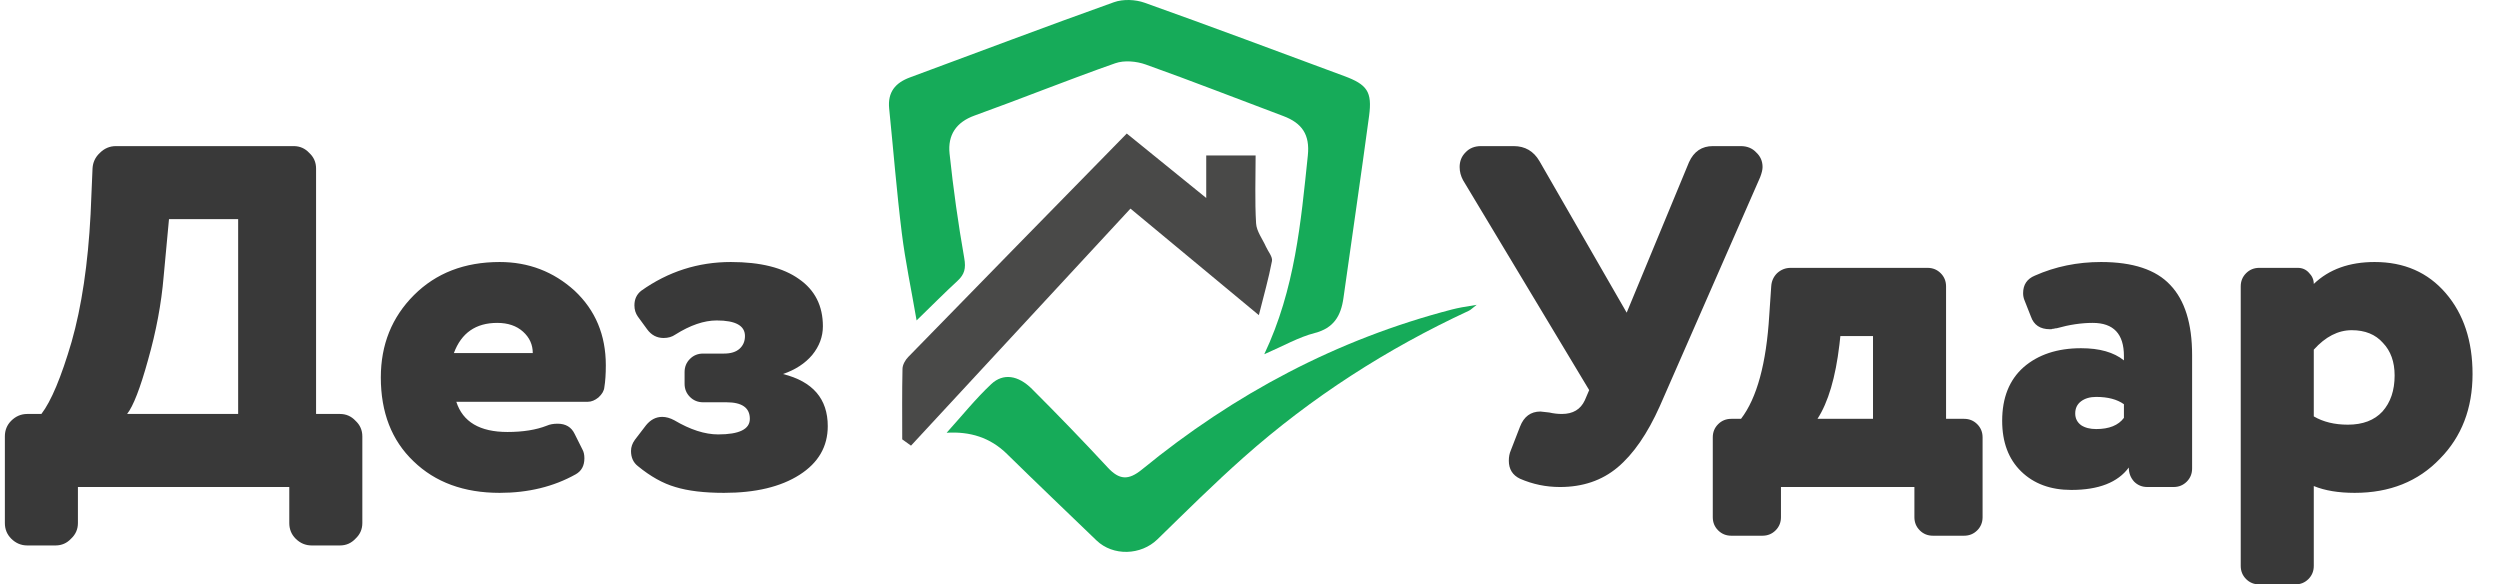 <?xml version="1.0" encoding="UTF-8"?> <svg xmlns="http://www.w3.org/2000/svg" width="1078" height="252" viewBox="0 0 1078 252" fill="none"> <g clip-path="url(#clip0)"> <path d="M545.15 152.747C558.438 124.664 560.933 95.8 563.936 67.072C564.879 58.091 561.485 53.068 553.288 50.01C533.544 42.617 513.902 34.896 494.042 27.819C490.023 26.394 484.801 25.899 480.884 27.279C460.546 34.416 440.511 42.513 420.216 49.83C412.295 52.678 408.611 58.241 409.452 66.233C411.048 81.331 413.166 96.4 415.792 111.349C416.56 115.727 415.908 118.306 412.905 121.08C407.349 126.208 402.01 131.591 395.235 138.173C392.914 124.634 390.361 112.623 388.852 100.448C386.647 82.636 385.225 64.718 383.412 46.846C382.687 39.679 386.11 35.705 392.334 33.396C421.667 22.556 450.913 11.46 480.347 0.95C484.308 -0.46 489.574 -0.235 493.578 1.19C522.345 11.431 550.938 22.181 579.589 32.782C589.527 36.455 591.746 39.544 590.354 49.965C586.828 76.159 582.969 102.308 579.299 128.487C578.211 136.269 575.078 141.486 566.896 143.6C559.961 145.385 553.491 149.133 545.15 152.747Z" fill="#16AB59"></path> <path d="M389.042 189.451C389.042 179.285 388.926 169.135 389.158 158.984C389.202 157.26 390.377 155.19 391.639 153.916C422.858 121.889 454.164 89.953 485.861 57.581C497.017 66.622 507.984 75.529 520.126 85.365C520.126 78.647 520.126 73.145 520.126 67.027C527.409 67.027 533.792 67.027 541.423 67.027C541.423 76.593 541.045 86.489 541.626 96.325C541.829 99.758 544.397 103.042 545.891 106.401C546.819 108.47 548.821 110.749 548.473 112.563C547.051 120.075 544.933 127.437 542.816 135.894C524.218 120.45 506.534 105.771 487.457 89.953C455.904 124.034 424.366 158.099 392.828 192.165C391.566 191.266 390.304 190.366 389.042 189.451Z" fill="#494948"></path> <path d="M408.186 186.603C414.888 179.195 420.72 171.909 427.436 165.611C432.586 160.798 439.042 161.788 444.99 167.725C456.073 178.791 466.982 190.066 477.645 201.581C482.65 206.979 486.581 207.219 492.427 202.436C532.307 169.809 576.654 146.269 626.137 133.435C627.545 133.075 628.966 132.775 630.388 132.505C632.027 132.19 633.681 131.95 636.742 131.44C634.9 132.85 634.203 133.614 633.347 134.005C598.11 150.363 565.571 171.219 536.267 197.218C523.501 208.538 511.344 220.608 499.1 232.543C492.007 239.47 479.966 239.92 472.785 233.008C459.917 220.623 446.991 208.283 434.225 195.764C426.914 188.566 418.181 186.003 408.186 186.603Z" fill="#16AB59"></path> </g> <path d="M124.74 210H33.6V225.54C33.6 228.2 32.62 230.44 30.66 232.26C28.84 234.22 26.6 235.2 23.94 235.2H11.76C9.1 235.2 6.79 234.22 4.83 232.26C3.01 230.44 2.1 228.2 2.1 225.54V188.16C2.1 185.5 3.01 183.26 4.83 181.44C6.79 179.48 9.1 178.5 11.76 178.5H17.85C22.05 173.04 26.39 162.68 30.87 147.42C35.21 132.16 37.94 113.82 39.06 92.4L39.9 72.66C40.04 70 41.09 67.76 43.05 65.94C45.01 63.98 47.32 63 49.98 63H126.63C129.29 63 131.53 63.98 133.35 65.94C135.31 67.76 136.29 70 136.29 72.66V178.5H146.58C149.24 178.5 151.48 179.48 153.3 181.44C155.26 183.26 156.24 185.5 156.24 188.16V225.54C156.24 228.2 155.26 230.44 153.3 232.26C151.48 234.22 149.24 235.2 146.58 235.2H134.4C131.74 235.2 129.43 234.22 127.47 232.26C125.65 230.44 124.74 228.2 124.74 225.54V210ZM54.81 178.5H102.69V94.5H72.87L70.56 119.28C69.58 130.9 67.34 142.87 63.84 155.19C60.48 167.37 57.47 175.14 54.81 178.5ZM253.46 173.25H196.76C199.56 181.93 206.91 186.27 218.81 186.27C225.53 186.27 231.2 185.36 235.82 183.54C237.08 182.98 238.62 182.7 240.44 182.7C243.94 182.7 246.39 184.17 247.79 187.11L251.15 193.83C251.71 194.81 251.99 196.07 251.99 197.61C251.99 200.83 250.73 203.14 248.21 204.54C238.69 209.86 227.77 212.52 215.45 212.52C200.05 212.52 187.66 207.97 178.28 198.87C168.9 189.91 164.21 177.87 164.21 162.75C164.21 148.61 168.97 136.78 178.49 127.26C188.01 117.74 200.33 112.98 215.45 112.98C227.91 112.98 238.69 117.11 247.79 125.37C256.75 133.77 261.23 144.48 261.23 157.5C261.23 161.28 261.02 164.43 260.6 166.95C260.46 168.49 259.62 169.96 258.08 171.36C256.54 172.62 255 173.25 253.46 173.25ZM195.71 152.25H229.73C229.73 148.61 228.33 145.53 225.53 143.01C222.73 140.49 219.02 139.23 214.4 139.23C205.16 139.23 198.93 143.57 195.71 152.25ZM315.141 112.98C327.881 112.98 337.681 115.43 344.541 120.33C351.401 125.09 354.831 131.88 354.831 140.7C354.831 145.18 353.291 149.31 350.211 153.09C347.131 156.73 342.931 159.46 337.611 161.28C350.491 164.5 356.931 171.99 356.931 183.75C356.931 192.57 352.871 199.57 344.751 204.75C336.631 209.93 325.781 212.52 312.201 212.52C303.661 212.52 296.661 211.68 291.201 210C285.881 208.46 280.491 205.45 275.031 200.97C273.071 199.43 272.091 197.26 272.091 194.46C272.091 192.78 272.651 191.17 273.771 189.63L278.601 183.33C280.561 180.95 282.871 179.76 285.531 179.76C287.211 179.76 288.961 180.25 290.781 181.23C297.641 185.29 303.941 187.32 309.681 187.32C318.781 187.32 323.331 185.08 323.331 180.6C323.331 175.84 319.971 173.46 313.251 173.46H303.171C300.931 173.46 299.041 172.69 297.501 171.15C295.961 169.61 295.191 167.72 295.191 165.48V160.44C295.191 158.2 295.961 156.31 297.501 154.77C299.041 153.23 300.931 152.46 303.171 152.46H312.201C315.141 152.46 317.381 151.76 318.921 150.36C320.461 148.96 321.231 147.14 321.231 144.9C321.231 140.42 317.171 138.18 309.051 138.18C303.591 138.18 297.641 140.21 291.201 144.27C289.801 145.25 288.121 145.74 286.161 145.74C283.221 145.74 280.841 144.48 279.021 141.96L275.031 136.5C274.051 135.1 273.561 133.49 273.561 131.67C273.561 129.01 274.541 126.91 276.501 125.37C288.121 117.11 301.001 112.98 315.141 112.98Z" fill="#393939"></path> <path d="M663.836 69.51L701.426 134.82L728.306 69.93C730.406 65.31 733.836 63 738.596 63H750.566C753.366 63 755.606 63.91 757.286 65.73C759.106 67.41 760.016 69.51 760.016 72.03C760.016 73.15 759.666 74.62 758.966 76.44L715.706 175.14C710.386 187.04 704.296 195.86 697.436 201.6C690.716 207.2 682.456 210 672.656 210C666.636 210 660.896 208.81 655.436 206.43C652.216 204.89 650.606 202.3 650.606 198.66C650.606 196.98 650.886 195.51 651.446 194.25L655.436 183.96C657.116 179.62 660.056 177.45 664.256 177.45C664.536 177.45 665.796 177.59 668.036 177.87C669.856 178.29 671.676 178.5 673.496 178.5C678.256 178.5 681.546 176.54 683.366 172.62L685.256 168.21L630.866 77.7C629.886 75.88 629.396 73.99 629.396 72.03C629.396 69.51 630.236 67.41 631.916 65.73C633.596 63.91 635.836 63 638.636 63H652.706C657.606 63 661.316 65.17 663.836 69.51ZM825.49 210H767.95V223.02C767.95 225.26 767.18 227.15 765.64 228.69C764.1 230.23 762.21 231 759.97 231H746.53C744.29 231 742.4 230.23 740.86 228.69C739.32 227.15 738.55 225.26 738.55 223.02V188.58C738.55 186.34 739.32 184.45 740.86 182.91C742.4 181.37 744.29 180.6 746.53 180.6H750.73C757.59 171.64 761.65 156.73 762.91 135.87L763.75 123.48C763.89 121.24 764.73 119.35 766.27 117.81C767.95 116.27 769.91 115.5 772.15 115.5H831.16C833.4 115.5 835.29 116.27 836.83 117.81C838.37 119.35 839.14 121.24 839.14 123.48V180.6H846.91C849.15 180.6 851.04 181.37 852.58 182.91C854.12 184.45 854.89 186.34 854.89 188.58V223.02C854.89 225.26 854.12 227.15 852.58 228.69C851.04 230.23 849.15 231 846.91 231H833.47C831.23 231 829.34 230.23 827.8 228.69C826.26 227.15 825.49 225.26 825.49 223.02V210ZM783.7 180.6H807.64V144.9H793.57L793.15 148.68C791.47 162.82 788.32 173.46 783.7 180.6ZM863.336 181.44C863.336 171.5 866.416 163.8 872.576 158.34C878.876 152.88 887.136 150.15 897.356 150.15C905.336 150.15 911.496 151.9 915.836 155.4V153.51C915.836 143.99 911.356 139.23 902.396 139.23C897.496 139.23 892.316 140 886.856 141.54C886.436 141.54 886.016 141.61 885.596 141.75C885.176 141.75 884.826 141.82 884.546 141.96C884.266 141.96 884.056 141.96 883.916 141.96C879.716 141.96 876.986 140.14 875.726 136.5L872.996 129.57C872.576 128.59 872.366 127.54 872.366 126.42C872.366 122.78 874.046 120.26 877.406 118.86C886.226 114.94 895.746 112.98 905.966 112.98C919.686 112.98 929.626 116.27 935.786 122.85C942.086 129.43 945.236 139.51 945.236 153.09V202.02C945.236 204.26 944.466 206.15 942.926 207.69C941.386 209.23 939.496 210 937.256 210H925.916C923.676 210 921.786 209.23 920.246 207.69C918.706 206.01 917.936 203.98 917.936 201.6C913.176 208.04 904.916 211.26 893.156 211.26C884.196 211.26 876.986 208.6 871.526 203.28C866.066 197.96 863.336 190.68 863.336 181.44ZM915.836 180.18V174.3C912.896 172.2 908.906 171.15 903.866 171.15C901.206 171.15 899.036 171.78 897.356 173.04C895.676 174.3 894.836 176.05 894.836 178.29C894.836 180.39 895.676 182.07 897.356 183.33C899.036 184.45 901.206 185.01 903.866 185.01C909.466 185.01 913.456 183.4 915.836 180.18ZM997.703 209.58V244.02C997.703 246.26 996.933 248.15 995.393 249.69C993.853 251.23 991.963 252 989.723 252H974.183C971.943 252 970.053 251.23 968.513 249.69C966.973 248.15 966.203 246.26 966.203 244.02V123.48C966.203 121.24 966.973 119.35 968.513 117.81C970.053 116.27 971.943 115.5 974.183 115.5H990.773C992.733 115.5 994.343 116.2 995.603 117.6C997.003 119 997.703 120.61 997.703 122.43C1004.28 116.13 1013.03 112.98 1023.95 112.98C1036.69 112.98 1046.91 117.46 1054.61 126.42C1062.31 135.38 1066.16 147 1066.16 161.28C1066.16 176.12 1061.47 188.3 1052.09 197.82C1042.71 207.62 1030.46 212.52 1015.34 212.52C1008.34 212.52 1002.46 211.54 997.703 209.58ZM997.703 150.78V179.55C1001.76 181.93 1006.66 183.12 1012.4 183.12C1018.84 183.12 1023.81 181.23 1027.31 177.45C1030.81 173.53 1032.56 168.35 1032.56 161.91C1032.56 156.03 1030.88 151.34 1027.52 147.84C1024.3 144.2 1019.82 142.38 1014.08 142.38C1008.2 142.38 1002.74 145.18 997.703 150.78Z" fill="#393939"></path> <defs> <clipPath id="clip0"> <rect width="255.858" height="238" fill="white" transform="translate(383.316)"></rect> </clipPath> </defs> </svg> 